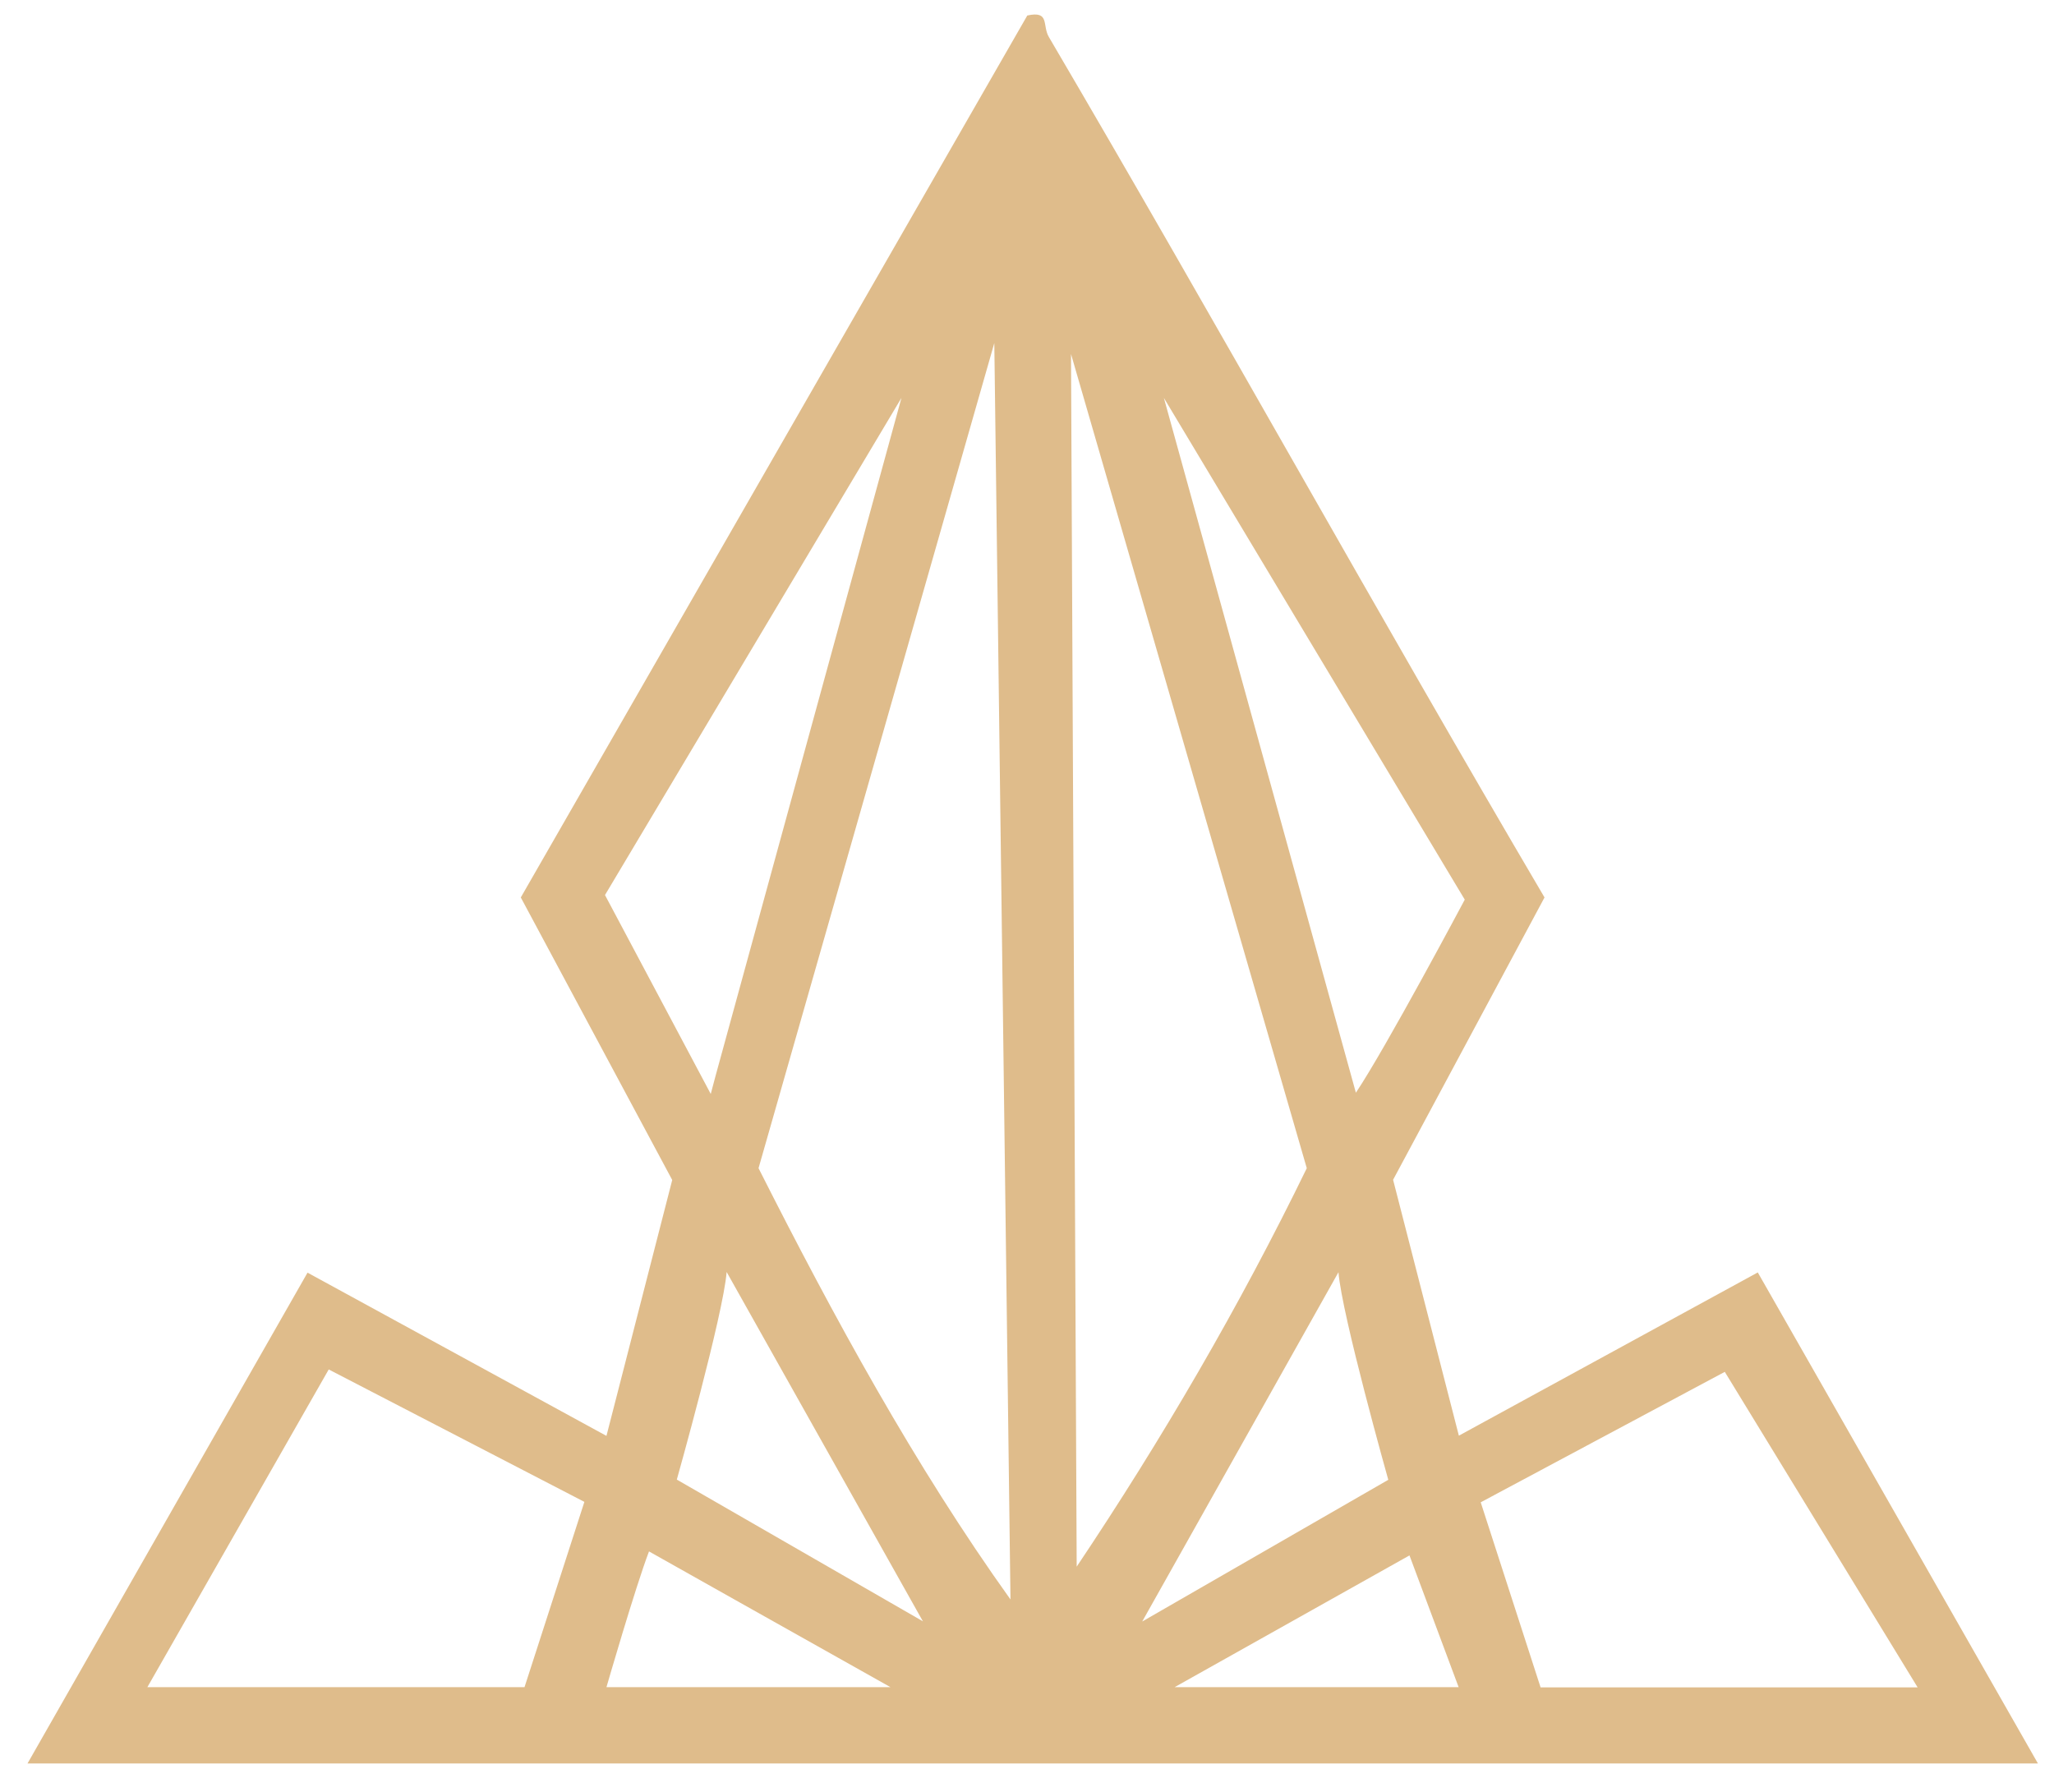 <?xml version="1.0" encoding="utf-8"?>
<svg xmlns="http://www.w3.org/2000/svg" width="94" height="82" viewBox="0 0 94 82" fill="none">
<g clip-path="url(#clip0_636_12557)">
<path d="M1.254 80.709L14.074 58.239L27.754 65.709L30.764 53.999L23.834 41.069L47.014 0.709C48.064 0.479 47.684 1.169 48.004 1.699C55.674 14.759 63.004 28.019 70.684 41.069L63.754 53.989L66.764 65.699L80.444 58.229L93.264 80.699H1.254V80.709ZM46.244 73.209L45.504 15.699L34.714 53.459C38.134 60.229 41.864 67.079 46.254 73.209H46.244ZM49.264 71.709C53.164 65.889 56.734 59.769 59.804 53.459L49.014 16.199L49.274 71.709H49.264ZM32.754 49.209L41.254 18.209L27.687 40.959L32.527 50.061L32.754 49.209ZM62.051 50.005C63.422 47.962 67.034 41.169 67.034 41.169L53.264 18.209L62.051 50.005ZM42.244 74.209L33.254 58.209C33.104 60.149 30.974 67.709 30.974 67.709L42.244 74.199V74.209ZM52.264 74.209L63.534 67.719C63.534 67.719 61.404 60.159 61.254 58.219L52.264 74.219V74.209ZM6.754 77.209H24.004L26.744 68.729L15.044 62.669L6.744 77.209H6.754ZM87.754 77.209L78.934 62.779L67.764 68.749L70.504 77.219H87.754V77.209ZM27.754 77.209H40.754C37.051 75.133 29.701 70.996 29.701 70.996C29.072 72.646 27.754 77.209 27.754 77.209ZM53.754 77.209H66.754C66.288 75.955 64.504 71.179 64.504 71.179L53.754 77.209Z" fill="#DFBC8B"/>
</g>
<defs>
<clipPath id="clip0_636_12557">
<rect width="93" height="81" fill="white" transform="translate(0.5 0.209)"/>
</clipPath>
</defs>
</svg>